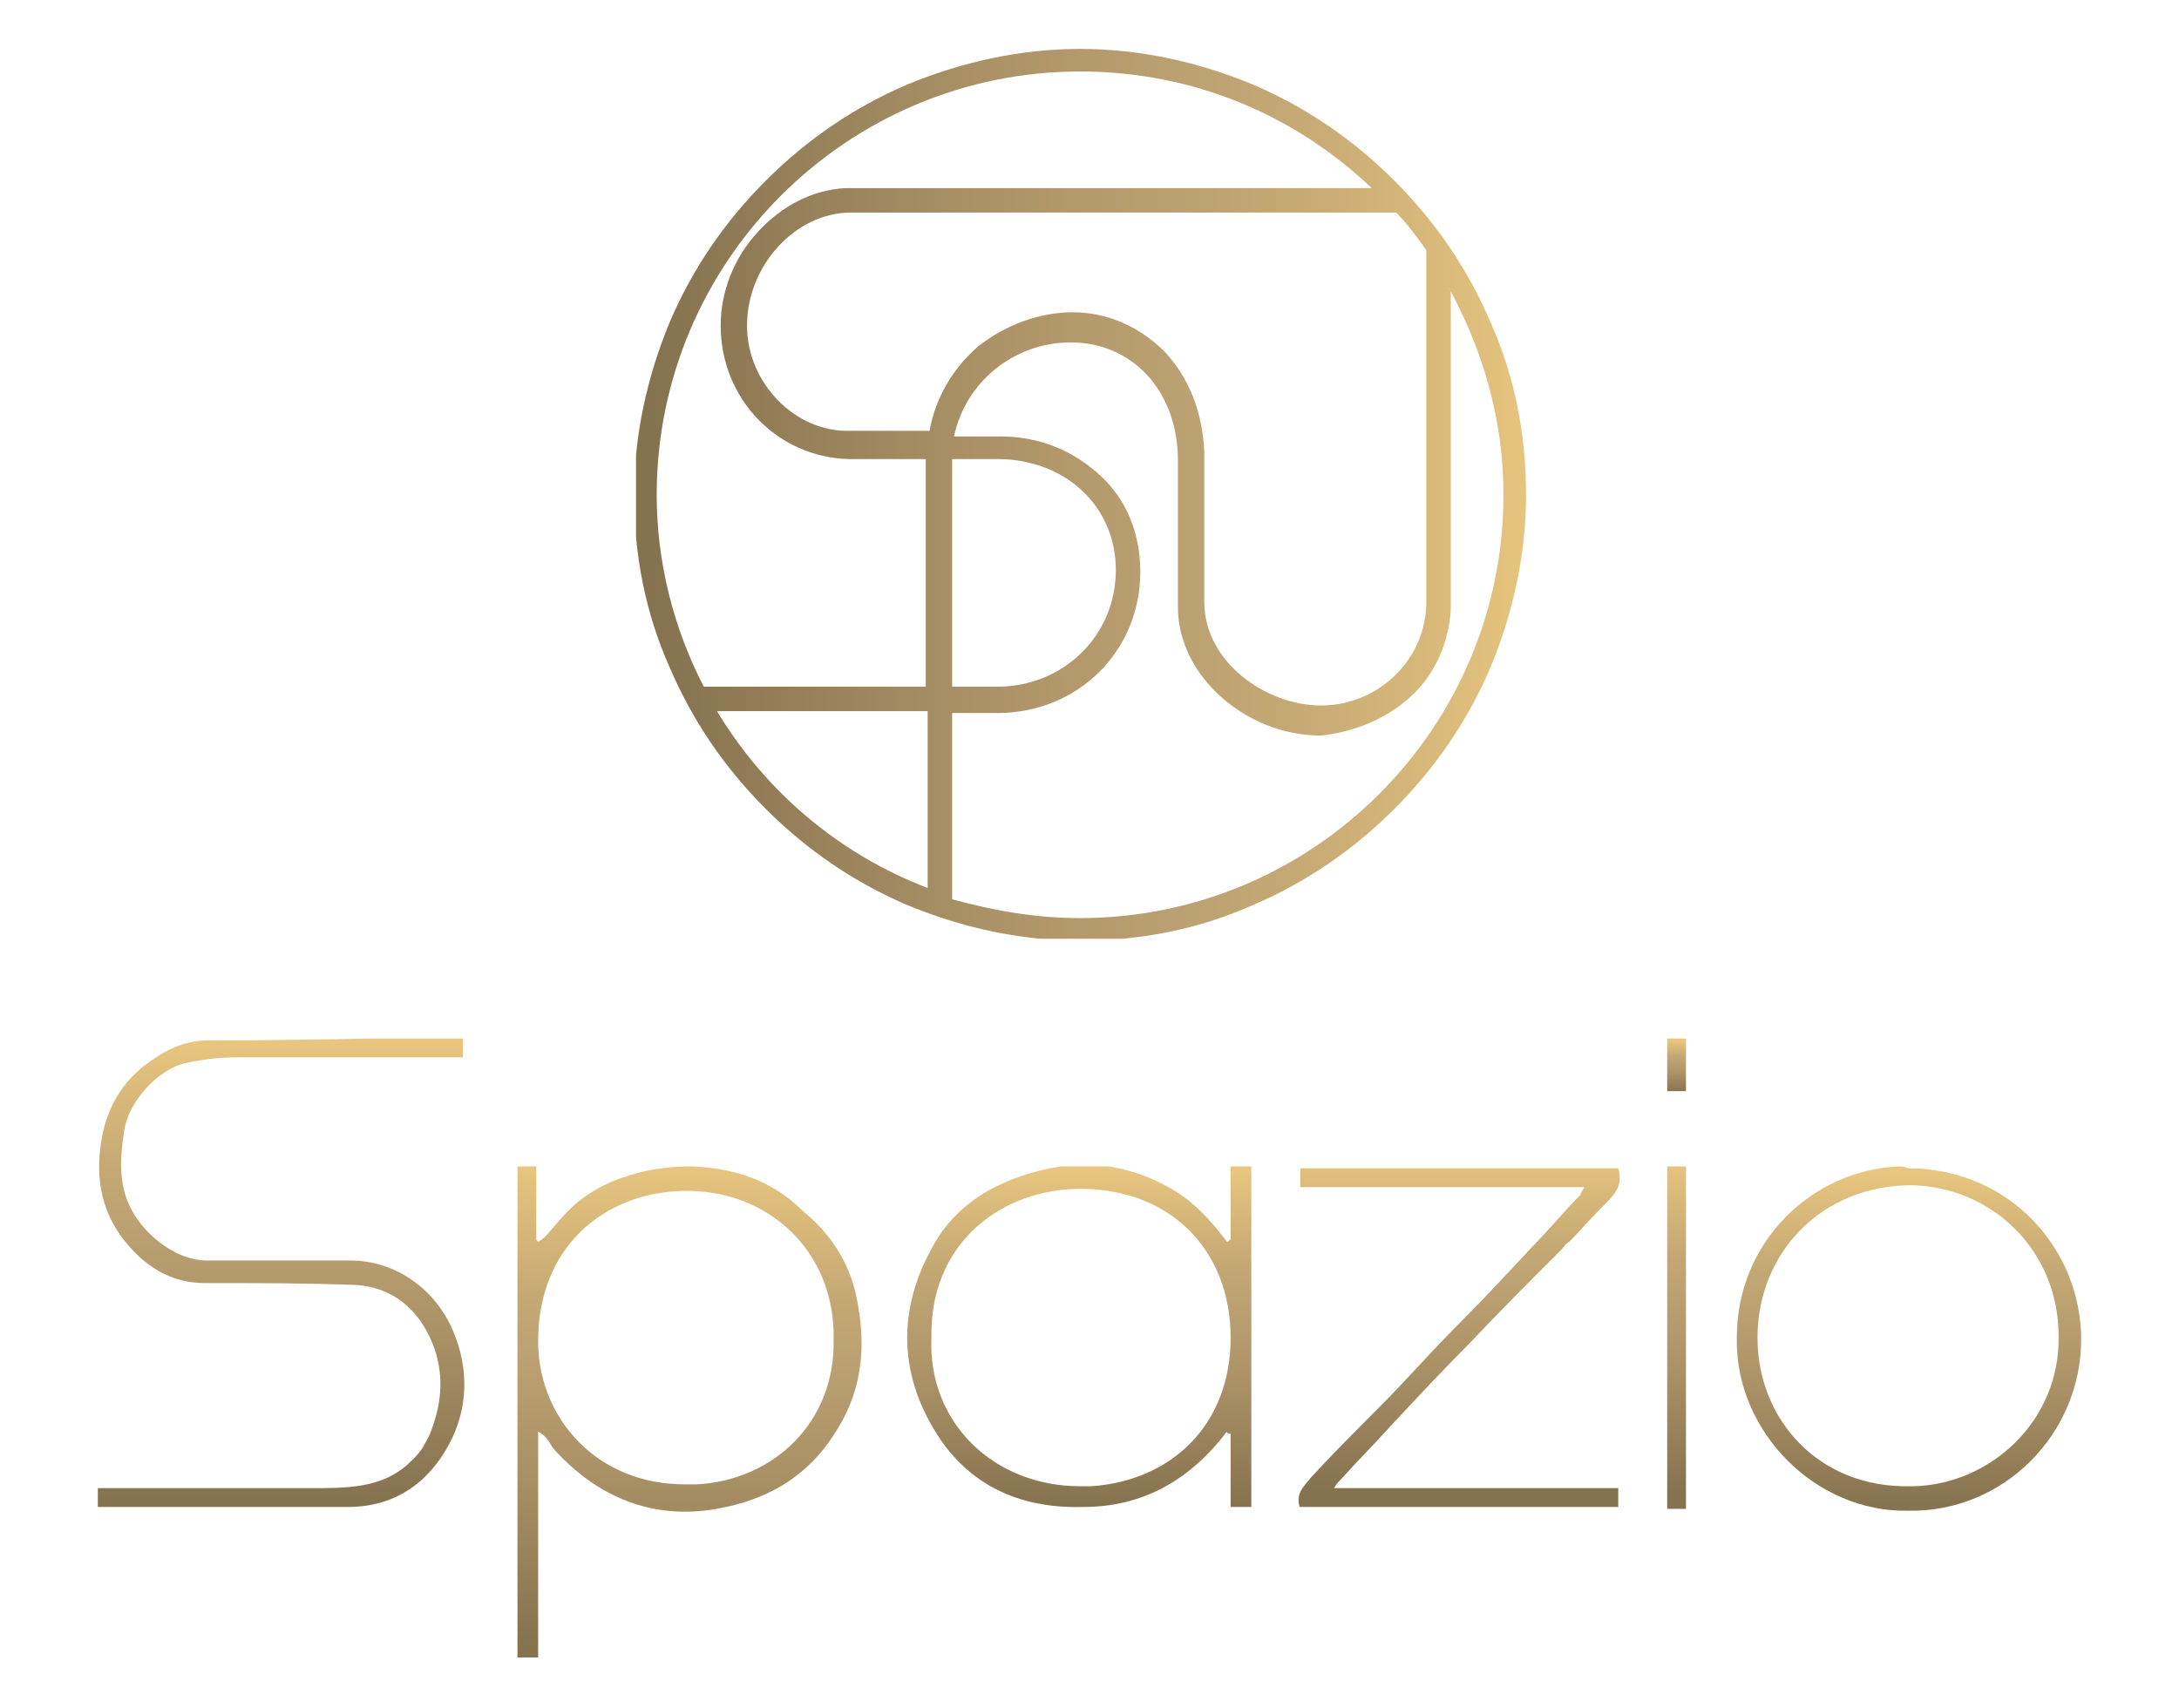 <?xml version="1.0" encoding="utf-8"?>
<!-- Generator: Adobe Illustrator 26.0.1, SVG Export Plug-In . SVG Version: 6.00 Build 0)  -->
<svg version="1.1" id="Layer_2" xmlns="http://www.w3.org/2000/svg" xmlns:xlink="http://www.w3.org/1999/xlink" x="0px" y="0px"
	 viewBox="0 0 115.8 90.8" style="enable-background:new 0 0 115.8 90.8;" xml:space="preserve">
<style type="text/css">
	
		.st0{clip-path:url(#SVGID_00000090255452758602405010000005163603497783473818_);fill:url(#SVGID_00000103244209495918662540000008238283102109492100_);}
	
		.st1{clip-path:url(#SVGID_00000118387364906763285800000006135949085763722379_);fill:url(#SVGID_00000113314187937605118720000008645020096645151914_);}
	
		.st2{clip-path:url(#SVGID_00000005253874597184536610000002592655078006250384_);fill:url(#SVGID_00000067956969956918530590000017891977653870611376_);}
	
		.st3{clip-path:url(#SVGID_00000008857238783144480390000018338744601832124564_);fill:url(#SVGID_00000159450830063038550520000016983375929669858235_);}
	
		.st4{clip-path:url(#SVGID_00000086662430824309787510000010483045888932211599_);fill:url(#SVGID_00000161611761606916894320000018268639271975485579_);}
	
		.st5{clip-path:url(#SVGID_00000125603084072197125250000005155231734213226121_);fill:url(#SVGID_00000046325563156202309370000015856988347555477915_);}
	
		.st6{clip-path:url(#SVGID_00000157288767532382005330000000658199170967619489_);fill:url(#SVGID_00000126314640903269493940000000475399675386111630_);}
	
		.st7{clip-path:url(#SVGID_00000160878609087557035980000012928768001093084603_);fill:url(#SVGID_00000016046370232356996940000007662340071399271591_);}
</style>
<g>
	<g>
		<defs>
			<path id="SVGID_1_" d="M38.1,37.8h11.2v9.4C44.6,45.4,40.7,42.1,38.1,37.8 M50.6,24.4H53c3.6,0,6.3,2.5,6.3,5.9
				c0,3.5-2.8,6.2-6.3,6.2h-2.4V24.4z M75,37c1.3-1.2,2-2.9,2.1-4.6V15.5l0,0c0-0.1-0.1-0.1-0.1-0.2c1.8,3.3,2.9,7,2.9,11
				c0,12.4-10.1,22.5-22.5,22.5c-2.4,0-4.6-0.4-6.8-1v-9.9H53c4.3,0,7.6-3.3,7.6-7.5c0-2-0.7-3.8-2.1-5.1c-1.4-1.3-3.2-2.1-5.3-2.1
				l-2.5,0c0.6-2.9,3.2-5,6.2-5c3.3,0,5.7,2.6,5.7,6.3v7.8v0c0,3.6,3.6,6.8,7.6,6.8C72,38.9,73.7,38.2,75,37 M39.7,17.3
				c0-3.2,2.6-6,5.5-6h29c0.6,0.6,1.1,1.3,1.6,2v18.7c0,3-2.5,5.5-5.6,5.5c-2.9,0-6.2-2.3-6.2-5.5V24c-0.1-2.1-0.8-3.9-2.1-5.3
				c-1.3-1.3-3-2.1-4.9-2.1c-1.8,0-3.6,0.7-5,1.8c-1.4,1.2-2.3,2.8-2.6,4.5h-4.2C42.3,23,39.7,20.4,39.7,17.3 M34.9,26.3
				C34.9,13.9,45,3.8,57.4,3.8c6,0,11.4,2.3,15.5,6.2h-28c-1.7,0.1-3.3,0.9-4.6,2.3c-1.3,1.4-2,3.2-2,5c0,3.9,3,7,6.8,7.1v0h4.1
				v12.1H37.4C35.8,33.4,34.9,29.9,34.9,26.3 M48.2,4.5c-2.8,1.2-5.3,2.9-7.5,5.1c-2.2,2.2-3.9,4.7-5.1,7.5c-1.2,2.9-1.9,6-1.9,9.2
				c0,3.2,0.6,6.3,1.9,9.2c1.2,2.8,2.9,5.3,5.1,7.5c2.2,2.2,4.7,3.9,7.5,5.1c2.9,1.2,6,1.9,9.2,1.9c3.2,0,6.3-0.6,9.2-1.9
				c2.8-1.2,5.3-2.9,7.5-5.1c2.2-2.2,3.9-4.7,5.1-7.5c1.2-2.9,1.9-6,1.9-9.2c0-3.2-0.6-6.3-1.9-9.2c-1.2-2.8-2.9-5.3-5.1-7.5
				c-2.2-2.2-4.7-3.9-7.5-5.1c-2.9-1.2-6-1.9-9.2-1.9C54.2,2.6,51.1,3.3,48.2,4.5"/>
		</defs>
		<clipPath id="SVGID_00000058551503953478116070000006275930335510456717_">
			<use xlink:href="#SVGID_1_"  style="overflow:visible;"/>
		</clipPath>
		
			<linearGradient id="SVGID_00000111884031783690265030000001209424035891069863_" gradientUnits="userSpaceOnUse" x1="-368.788" y1="5988.203" x2="-368.237" y2="5988.203" gradientTransform="matrix(85.8 0 0 85.8 31675.981 -513764.719)">
			<stop  offset="0" style="stop-color:#85724F"/>
			<stop  offset="1.748650e-02" style="stop-color:#85724F"/>
			<stop  offset="0.398" style="stop-color:#AC9367"/>
			<stop  offset="0.6" style="stop-color:#BBA071"/>
			<stop  offset="0.729" style="stop-color:#C5A974"/>
			<stop  offset="0.951" style="stop-color:#E1C07D"/>
			<stop  offset="1" style="stop-color:#E8C67F"/>
		</linearGradient>
		
			<rect x="33.8" y="2.6" style="clip-path:url(#SVGID_00000058551503953478116070000006275930335510456717_);fill:url(#SVGID_00000111884031783690265030000001209424035891069863_);" width="47.3" height="47.3"/>
	</g>
	<g>
		<defs>
			<path id="SVGID_00000164499413266113550060000010194258535405321348_" d="M28.6,71.5c-0.1-5.2,3.5-8.1,7.7-8.2
				c4.5-0.1,8.1,3.2,8,7.9c0.1,4.4-3.2,7.5-7.3,7.7c-0.2,0-0.4,0-0.6,0C31.7,78.9,28.7,75.4,28.6,71.5 M34.5,62.2
				c-1.4,0.3-2.7,0.8-3.8,1.7c-0.6,0.5-1.1,1.1-1.6,1.7c-0.2,0.2-0.3,0.3-0.5,0.4c0,0-0.1-0.1-0.1-0.1V62h-1v26.1h1.1V76.1
				c0.2,0.1,0.3,0.2,0.4,0.3c0.2,0.2,0.3,0.5,0.5,0.7c2.3,2.5,5.2,3.7,8.6,3.1c2.8-0.5,5-1.8,6.5-4.4c1.2-2,1.4-4.2,1-6.4
				c-0.3-2-1.3-3.7-2.9-5C41,62.7,39,62.1,36.8,62c-0.1,0-0.2,0-0.3,0C35.8,62,35.1,62.1,34.5,62.2"/>
		</defs>
		<clipPath id="SVGID_00000127017317745997407710000006988476589365584063_">
			<use xlink:href="#SVGID_00000164499413266113550060000010194258535405321348_"  style="overflow:visible;"/>
		</clipPath>
		
			<linearGradient id="SVGID_00000065761689688163310920000017730957576791977088_" gradientUnits="userSpaceOnUse" x1="-482.484" y1="5925.224" x2="-481.933" y2="5925.224" gradientTransform="matrix(0 -47.425 47.425 0 -280967.656 -22793.715)">
			<stop  offset="0" style="stop-color:#85724F"/>
			<stop  offset="1.748650e-02" style="stop-color:#85724F"/>
			<stop  offset="0.398" style="stop-color:#AC9367"/>
			<stop  offset="0.6" style="stop-color:#BBA071"/>
			<stop  offset="0.729" style="stop-color:#C5A974"/>
			<stop  offset="0.951" style="stop-color:#E1C07D"/>
			<stop  offset="1" style="stop-color:#E8C67F"/>
		</linearGradient>
		
			<rect x="27.4" y="62" style="clip-path:url(#SVGID_00000127017317745997407710000006988476589365584063_);fill:url(#SVGID_00000065761689688163310920000017730957576791977088_);" width="18.5" height="26.1"/>
	</g>
	<g>
		<defs>
			<path id="SVGID_00000039092223056472491280000005121497184426127025_" d="M49.5,71.1c-0.1-4.8,3.4-7.7,7.5-7.9
				c5.1-0.2,8.4,3.2,8.4,7.9c0,4.6-3.1,7.6-7.4,7.9c-0.2,0-0.4,0-0.6,0C52.8,79,49.3,75.6,49.5,71.1 M53.3,62.9
				c-1.4,0.6-2.6,1.6-3.4,2.8c-2.2,3.5-2.3,7.2,0,10.7c1.8,2.7,4.5,3.8,7.7,3.7c3.2,0,5.7-1.5,7.6-4c0,0.1,0.1,0.1,0.2,0.1v3.9h1.1
				V62h-1.1v3.9c-0.1,0-0.1,0.1-0.2,0.1c-0.9-1.2-1.9-2.3-3.3-3c-1.3-0.7-2.8-1.1-4.3-1.1c-0.1,0-0.2,0-0.3,0
				C56,62,54.6,62.3,53.3,62.9"/>
		</defs>
		<clipPath id="SVGID_00000027588925373445729070000016080817208896190869_">
			<use xlink:href="#SVGID_00000039092223056472491280000005121497184426127025_"  style="overflow:visible;"/>
		</clipPath>
		
			<linearGradient id="SVGID_00000013906183573079859720000009122577888653321890_" gradientUnits="userSpaceOnUse" x1="-532.132" y1="5924.868" x2="-531.581" y2="5924.868" gradientTransform="matrix(0 -33.031 33.031 0 -195648.141 -17496.74)">
			<stop  offset="0" style="stop-color:#85724F"/>
			<stop  offset="1.748650e-02" style="stop-color:#85724F"/>
			<stop  offset="0.398" style="stop-color:#AC9367"/>
			<stop  offset="0.6" style="stop-color:#BBA071"/>
			<stop  offset="0.729" style="stop-color:#C5A974"/>
			<stop  offset="0.951" style="stop-color:#E1C07D"/>
			<stop  offset="1" style="stop-color:#E8C67F"/>
		</linearGradient>
		
			<rect x="47.5" y="62" style="clip-path:url(#SVGID_00000027588925373445729070000016080817208896190869_);fill:url(#SVGID_00000013906183573079859720000009122577888653321890_);" width="19" height="18.2"/>
	</g>
	<g>
		<defs>
			<path id="SVGID_00000120544434742912791510000007639706606936412822_" d="M11.1,55.3c-1,0-1.9,0.3-2.8,0.9
				c-1.9,1.2-2.8,2.9-3,5.1c-0.2,2.2,0.5,4,2.1,5.5c1,0.9,2.1,1.4,3.5,1.4c2.7,0,5.4,0,8,0.1c1.7,0.1,3,1,3.8,2.5
				c0.8,1.5,0.9,3.1,0.4,4.7c-0.1,0.3-0.2,0.7-0.5,1.2c-0.3,0.6-0.7,0.9-1,1.2c-1.4,1.2-3.2,1.2-5,1.2c-3.7,0-7.3,0-11,0H5.2v1h0.7
				c4.2,0,8.4,0,12.6,0c2.5,0,4.3-1.3,5.4-3.4c1-1.9,1-4,0.2-5.9c-0.9-2.2-3-3.8-5.5-3.8c-1.4,0-2.8,0-4.2,0c-1.1,0-2.3,0-3.4,0
				c-1.8,0-3.6-1.6-4.2-3.1c-0.5-1.2-0.4-2.5-0.2-3.8c0.2-1.5,1.8-3.3,3.3-3.6c0.9-0.2,1.8-0.3,2.7-0.3c3.8,0,7.6,0,11.4,0h0.6v-1.1
				c-0.1,0-0.1,0-0.2,0C20.1,55.2,15.6,55.3,11.1,55.3"/>
		</defs>
		<clipPath id="SVGID_00000119092831564125273950000010320405733681130640_">
			<use xlink:href="#SVGID_00000120544434742912791510000007639706606936412822_"  style="overflow:visible;"/>
		</clipPath>
		
			<linearGradient id="SVGID_00000061450423857613328420000006869944232334317696_" gradientUnits="userSpaceOnUse" x1="-487.903" y1="5925.627" x2="-487.352" y2="5925.627" gradientTransform="matrix(0 -45.318 45.318 0 -268521.875 -22030.531)">
			<stop  offset="0" style="stop-color:#85724F"/>
			<stop  offset="1.748650e-02" style="stop-color:#85724F"/>
			<stop  offset="0.398" style="stop-color:#AC9367"/>
			<stop  offset="0.6" style="stop-color:#BBA071"/>
			<stop  offset="0.729" style="stop-color:#C5A974"/>
			<stop  offset="0.951" style="stop-color:#E1C07D"/>
			<stop  offset="1" style="stop-color:#E8C67F"/>
		</linearGradient>
		
			<rect x="5.2" y="55.2" style="clip-path:url(#SVGID_00000119092831564125273950000010320405733681130640_);fill:url(#SVGID_00000061450423857613328420000006869944232334317696_);" width="19.8" height="25"/>
	</g>
	<g>
		<defs>
			<path id="SVGID_00000152953011864030433820000018247263545377928109_" d="M69.1,62v1.1h15.1c-0.1,0.2-0.2,0.3-0.2,0.4
				c-0.9,0.9-1.7,1.9-2.6,2.8c-1.3,1.4-2.6,2.8-4,4.2c-1.4,1.4-2.7,2.9-4.1,4.3c-1.2,1.2-2.4,2.4-3.6,3.7c-0.4,0.5-0.9,0.9-0.6,1.7
				H86v-1.1H70.9c0.1-0.2,0.2-0.3,0.3-0.4c0.9-1,1.8-1.9,2.7-2.9c1.4-1.5,2.8-3,4.2-4.4c1.6-1.7,3.2-3.3,4.9-5
				c0.1-0.1,0.2-0.3,0.4-0.4c0.6-0.6,1.1-1.2,1.7-1.8c0.6-0.6,1.2-1.1,0.9-2.1H69.1z"/>
		</defs>
		<clipPath id="SVGID_00000010307794566978330090000010456688147329751686_">
			<use xlink:href="#SVGID_00000152953011864030433820000018247263545377928109_"  style="overflow:visible;"/>
		</clipPath>
		
			<linearGradient id="SVGID_00000095304054569527109530000012480163758766168743_" gradientUnits="userSpaceOnUse" x1="-532.724" y1="5924.359" x2="-532.172" y2="5924.359" gradientTransform="matrix(0 -32.912 32.912 0 -194904.609 -17452.815)">
			<stop  offset="0" style="stop-color:#85724F"/>
			<stop  offset="1.748650e-02" style="stop-color:#85724F"/>
			<stop  offset="0.398" style="stop-color:#AC9367"/>
			<stop  offset="0.6" style="stop-color:#BBA071"/>
			<stop  offset="0.729" style="stop-color:#C5A974"/>
			<stop  offset="0.951" style="stop-color:#E1C07D"/>
			<stop  offset="1" style="stop-color:#E8C67F"/>
		</linearGradient>
		
			<rect x="68.9" y="62" style="clip-path:url(#SVGID_00000010307794566978330090000010456688147329751686_);fill:url(#SVGID_00000095304054569527109530000012480163758766168743_);" width="17.4" height="18.1"/>
	</g>
	<g>
		<defs>
			<path id="SVGID_00000028304200016959339730000017771656389967264160_" d="M93.4,71.1c0-4.5,3.4-8.1,8.2-8.1
				c4.3,0.1,7.8,3.5,7.8,8c0.1,4.5-3.6,7.9-7.7,8c-0.1,0-0.1,0-0.2,0C96.7,79.1,93.4,75.5,93.4,71.1 M100.9,62
				c-4.6,0.2-8.6,4-8.6,9.1c-0.1,5,4.2,9.3,9.1,9.2c5.1,0.1,9.2-4.1,9.2-9.1c0-4.8-3.8-9.1-9.2-9.1C101.2,62,101,62,100.9,62"/>
		</defs>
		<clipPath id="SVGID_00000168823449941850123590000000804314180144922497_">
			<use xlink:href="#SVGID_00000028304200016959339730000017771656389967264160_"  style="overflow:visible;"/>
		</clipPath>
		
			<linearGradient id="SVGID_00000029018199452684273140000017274251567393618859_" gradientUnits="userSpaceOnUse" x1="-532.064" y1="5923.775" x2="-531.512" y2="5923.775" gradientTransform="matrix(0 -33.045 33.045 0 -195649.734 -17501.846)">
			<stop  offset="0" style="stop-color:#85724F"/>
			<stop  offset="1.748650e-02" style="stop-color:#85724F"/>
			<stop  offset="0.398" style="stop-color:#AC9367"/>
			<stop  offset="0.6" style="stop-color:#BBA071"/>
			<stop  offset="0.729" style="stop-color:#C5A974"/>
			<stop  offset="0.951" style="stop-color:#E1C07D"/>
			<stop  offset="1" style="stop-color:#E8C67F"/>
		</linearGradient>
		
			<rect x="92.2" y="62" style="clip-path:url(#SVGID_00000168823449941850123590000000804314180144922497_);fill:url(#SVGID_00000029018199452684273140000017274251567393618859_);" width="18.4" height="18.3"/>
	</g>
	<g>
		<defs>
			<rect id="SVGID_00000111177206230944116460000010938624664277558974_" x="88.6" y="62" width="1" height="18.2"/>
		</defs>
		<clipPath id="SVGID_00000107559471073223089110000010958405805345394852_">
			<use xlink:href="#SVGID_00000111177206230944116460000010938624664277558974_"  style="overflow:visible;"/>
		</clipPath>
		
			<linearGradient id="SVGID_00000084518255474375488950000007268164559988998296_" gradientUnits="userSpaceOnUse" x1="-532.575" y1="5924.076" x2="-532.024" y2="5924.076" gradientTransform="matrix(0 -32.942 32.942 0 -195061.047 -17463.871)">
			<stop  offset="0" style="stop-color:#85724F"/>
			<stop  offset="1.748650e-02" style="stop-color:#85724F"/>
			<stop  offset="0.398" style="stop-color:#AC9367"/>
			<stop  offset="0.6" style="stop-color:#BBA071"/>
			<stop  offset="0.729" style="stop-color:#C5A974"/>
			<stop  offset="0.951" style="stop-color:#E1C07D"/>
			<stop  offset="1" style="stop-color:#E8C67F"/>
		</linearGradient>
		
			<rect x="88.6" y="62" style="clip-path:url(#SVGID_00000107559471073223089110000010958405805345394852_);fill:url(#SVGID_00000084518255474375488950000007268164559988998296_);" width="1" height="18.2"/>
	</g>
	<g>
		<defs>
			<rect id="SVGID_00000157288494194755050280000011728677653493625751_" x="88.6" y="55.2" width="1" height="2.8"/>
		</defs>
		<clipPath id="SVGID_00000152948620589796778810000014961773278402808452_">
			<use xlink:href="#SVGID_00000157288494194755050280000011728677653493625751_"  style="overflow:visible;"/>
		</clipPath>
		
			<linearGradient id="SVGID_00000138536412301697852270000009499672698582766012_" gradientUnits="userSpaceOnUse" x1="-1438.36" y1="5919.584" x2="-1437.809" y2="5919.584" gradientTransform="matrix(0 -5.056 5.056 0 -29839.156 -7214.025)">
			<stop  offset="0" style="stop-color:#85724F"/>
			<stop  offset="1.748650e-02" style="stop-color:#85724F"/>
			<stop  offset="0.398" style="stop-color:#AC9367"/>
			<stop  offset="0.6" style="stop-color:#BBA071"/>
			<stop  offset="0.729" style="stop-color:#C5A974"/>
			<stop  offset="0.951" style="stop-color:#E1C07D"/>
			<stop  offset="1" style="stop-color:#E8C67F"/>
		</linearGradient>
		
			<rect x="88.6" y="55.2" style="clip-path:url(#SVGID_00000152948620589796778810000014961773278402808452_);fill:url(#SVGID_00000138536412301697852270000009499672698582766012_);" width="1" height="2.8"/>
	</g>
</g>
</svg>
